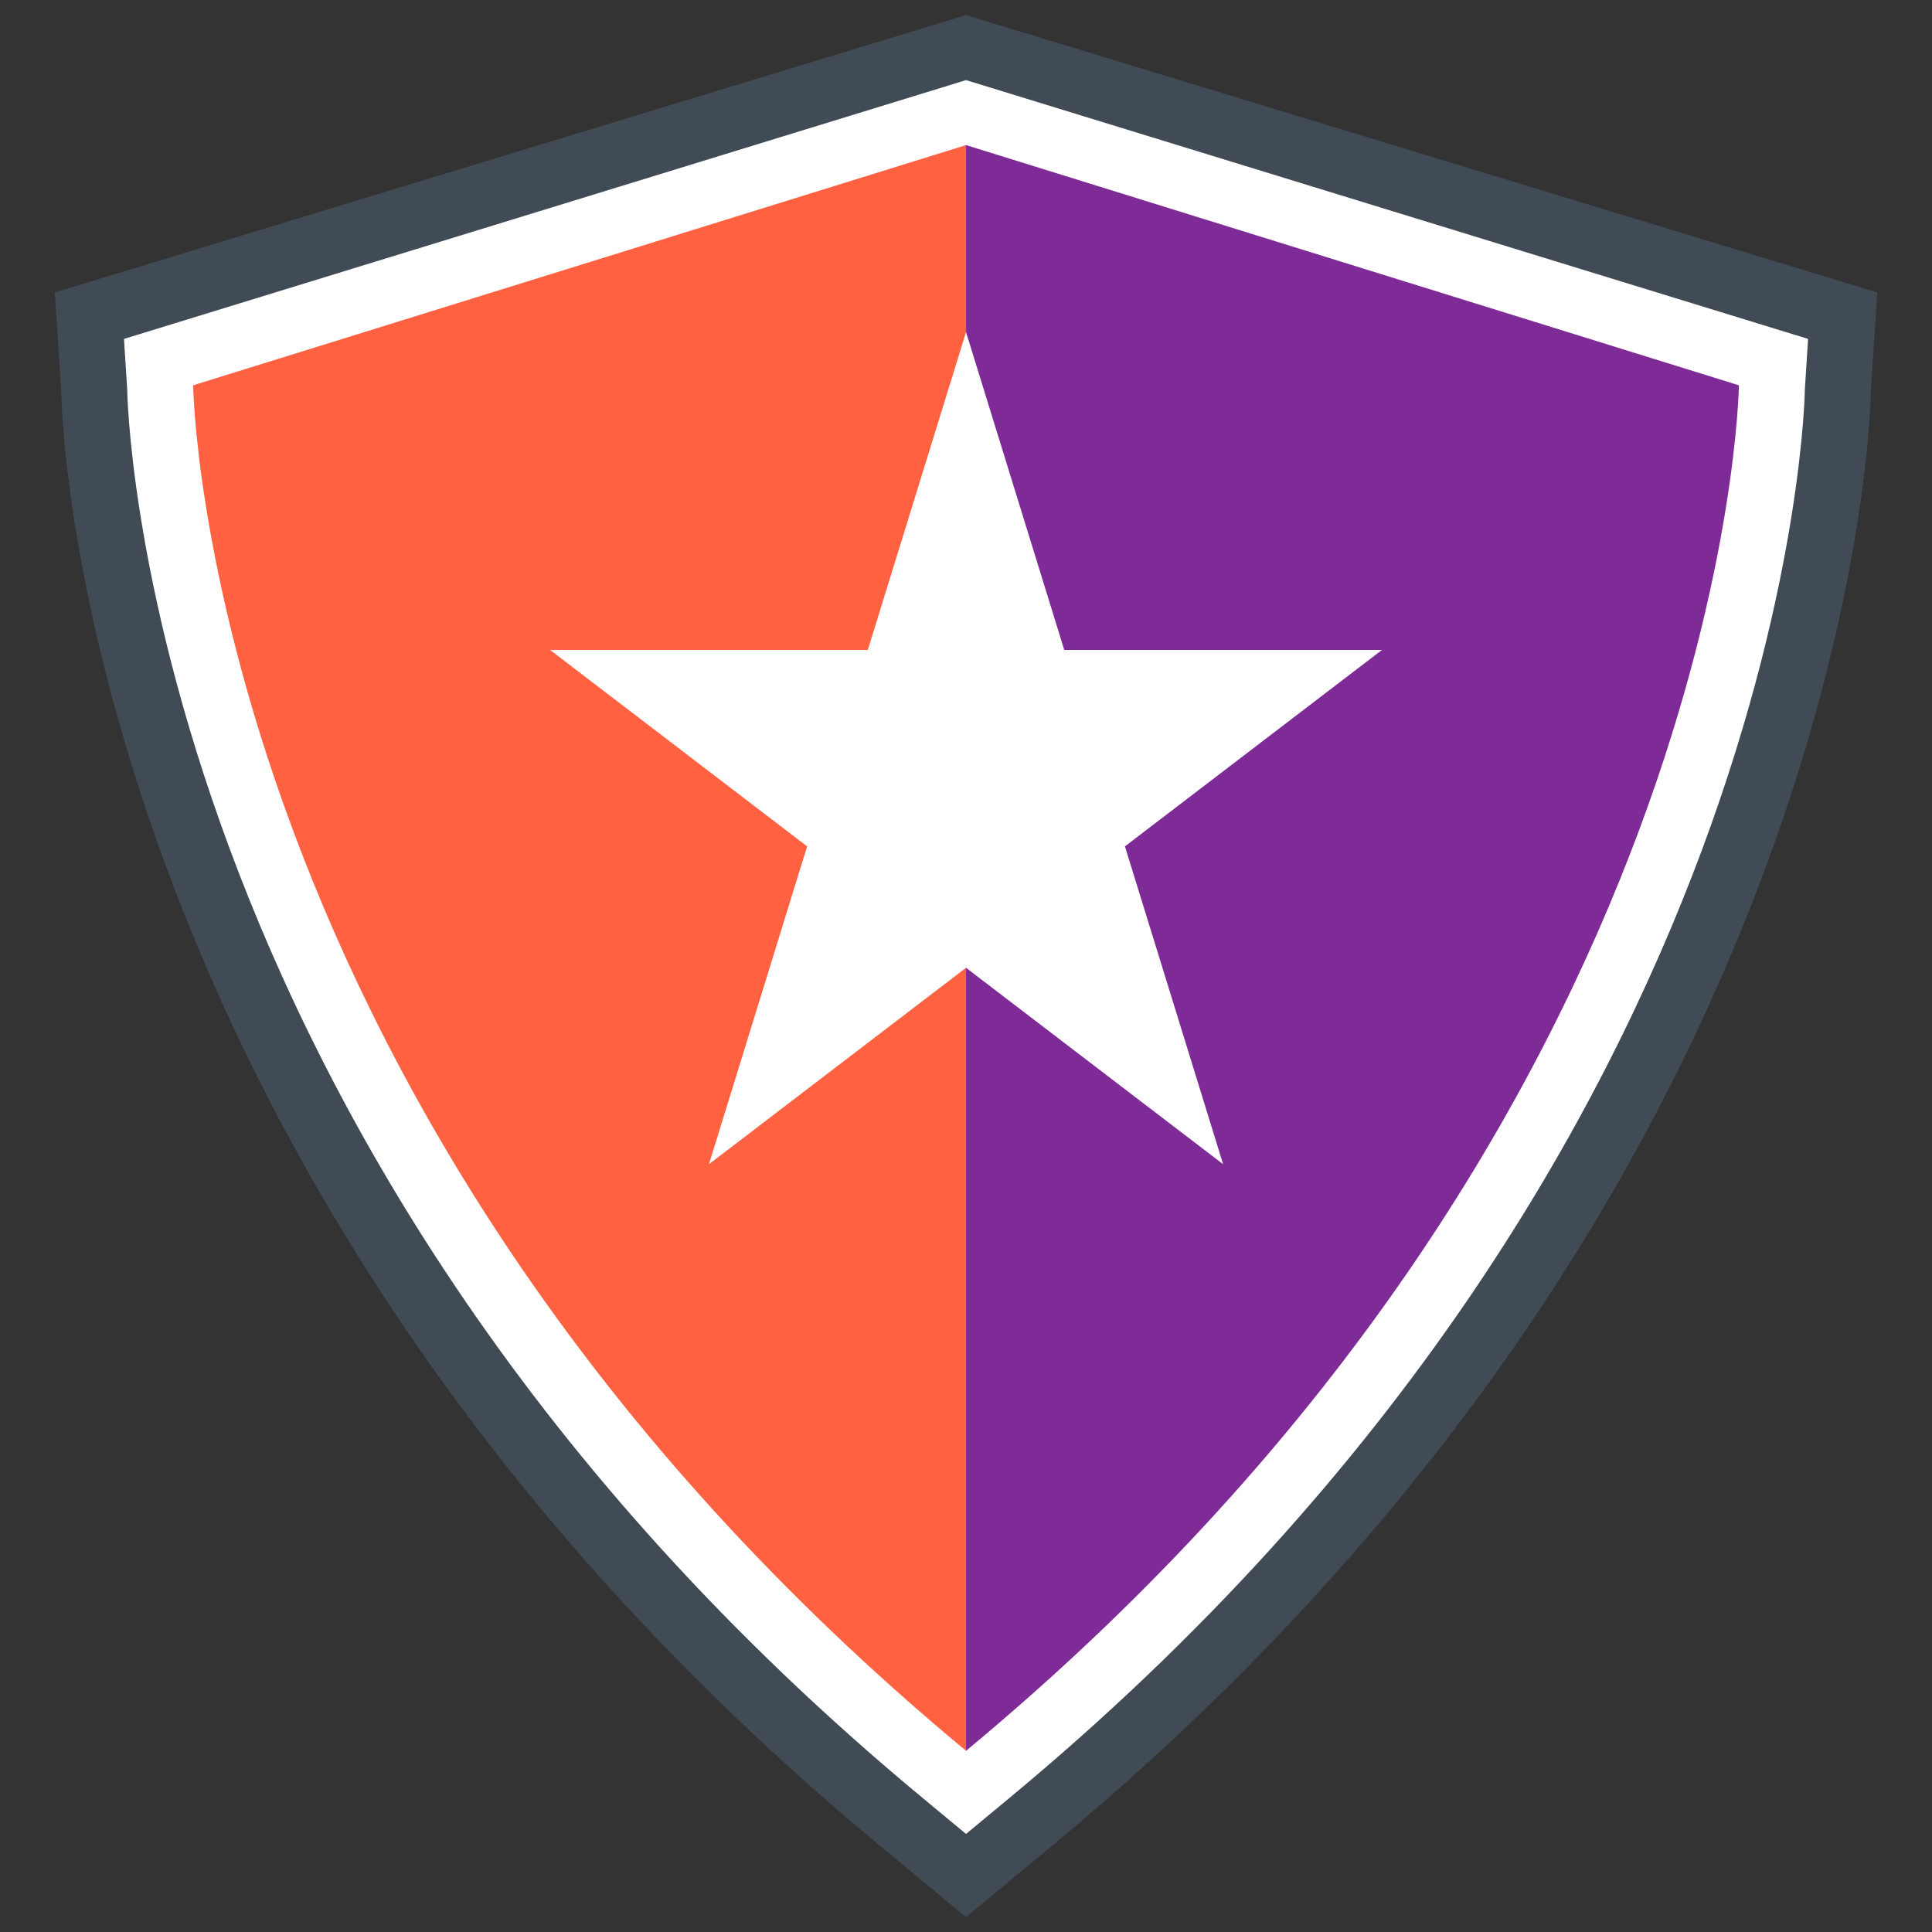 <?xml version="1.0" encoding="UTF-8" standalone="no"?>
<!DOCTYPE svg PUBLIC "-//W3C//DTD SVG 1.1//EN" "http://www.w3.org/Graphics/SVG/1.1/DTD/svg11.dtd">
<svg width="100%" height="100%" viewBox="0 0 512 512" version="1.1" xmlns="http://www.w3.org/2000/svg" xmlns:xlink="http://www.w3.org/1999/xlink" xml:space="preserve" xmlns:serif="http://www.serif.com/" style="fill-rule:evenodd;clip-rule:evenodd;stroke-linejoin:round;stroke-miterlimit:2;">
    <rect x="0" y="0" width="512" height="512" fill="#333333" stroke="none"/>
    <g transform="matrix(1,0,0,1,-521,0)">
        <g id="favicon" transform="matrix(3.657,0,0,4.414,1150.03,0)">
            <rect x="-172" y="0" width="140" height="116" style="fill:none;"/>
            <g transform="matrix(2.871,0,0,2.379,-168.035,0.906)">
                <path d="M20.803,46.179C0.348,29.221 0.163,9.535 0.163,9.535L0,7L23,0L46,7L45.837,9.535C45.837,9.535 45.652,29.221 25.197,46.179L23,48L20.803,46.179Z" style="fill:rgb(65,75,86);"/>
                <path d="M21.901,44.991C2.032,28.519 1.827,9.439 1.827,9.439L1.746,8.172L23,1.641L44.254,8.172L44.173,9.439C44.173,9.439 43.968,28.519 24.099,44.991L23,45.902L21.901,44.991Z" style="fill:white;"/>
                <path d="M23,3.281L23,43.804C3.715,27.817 3.492,9.343 3.492,9.343L23,3.281Z" style="fill:rgb(255,97,65);"/>
                <path d="M23,3.281L23,43.804C42.285,27.817 42.508,9.343 42.508,9.343L23,3.281Z" style="fill:rgb(126,43,151);"/>
                <path d="M23,8L25.479,16.021L33.5,16.021L27.011,20.979L29.489,29L23,24.043L16.511,29L18.989,20.979L12.5,16.021L20.521,16.021L23,8Z" style="fill:white;"/>
            </g>
        </g>
    </g>
</svg>

